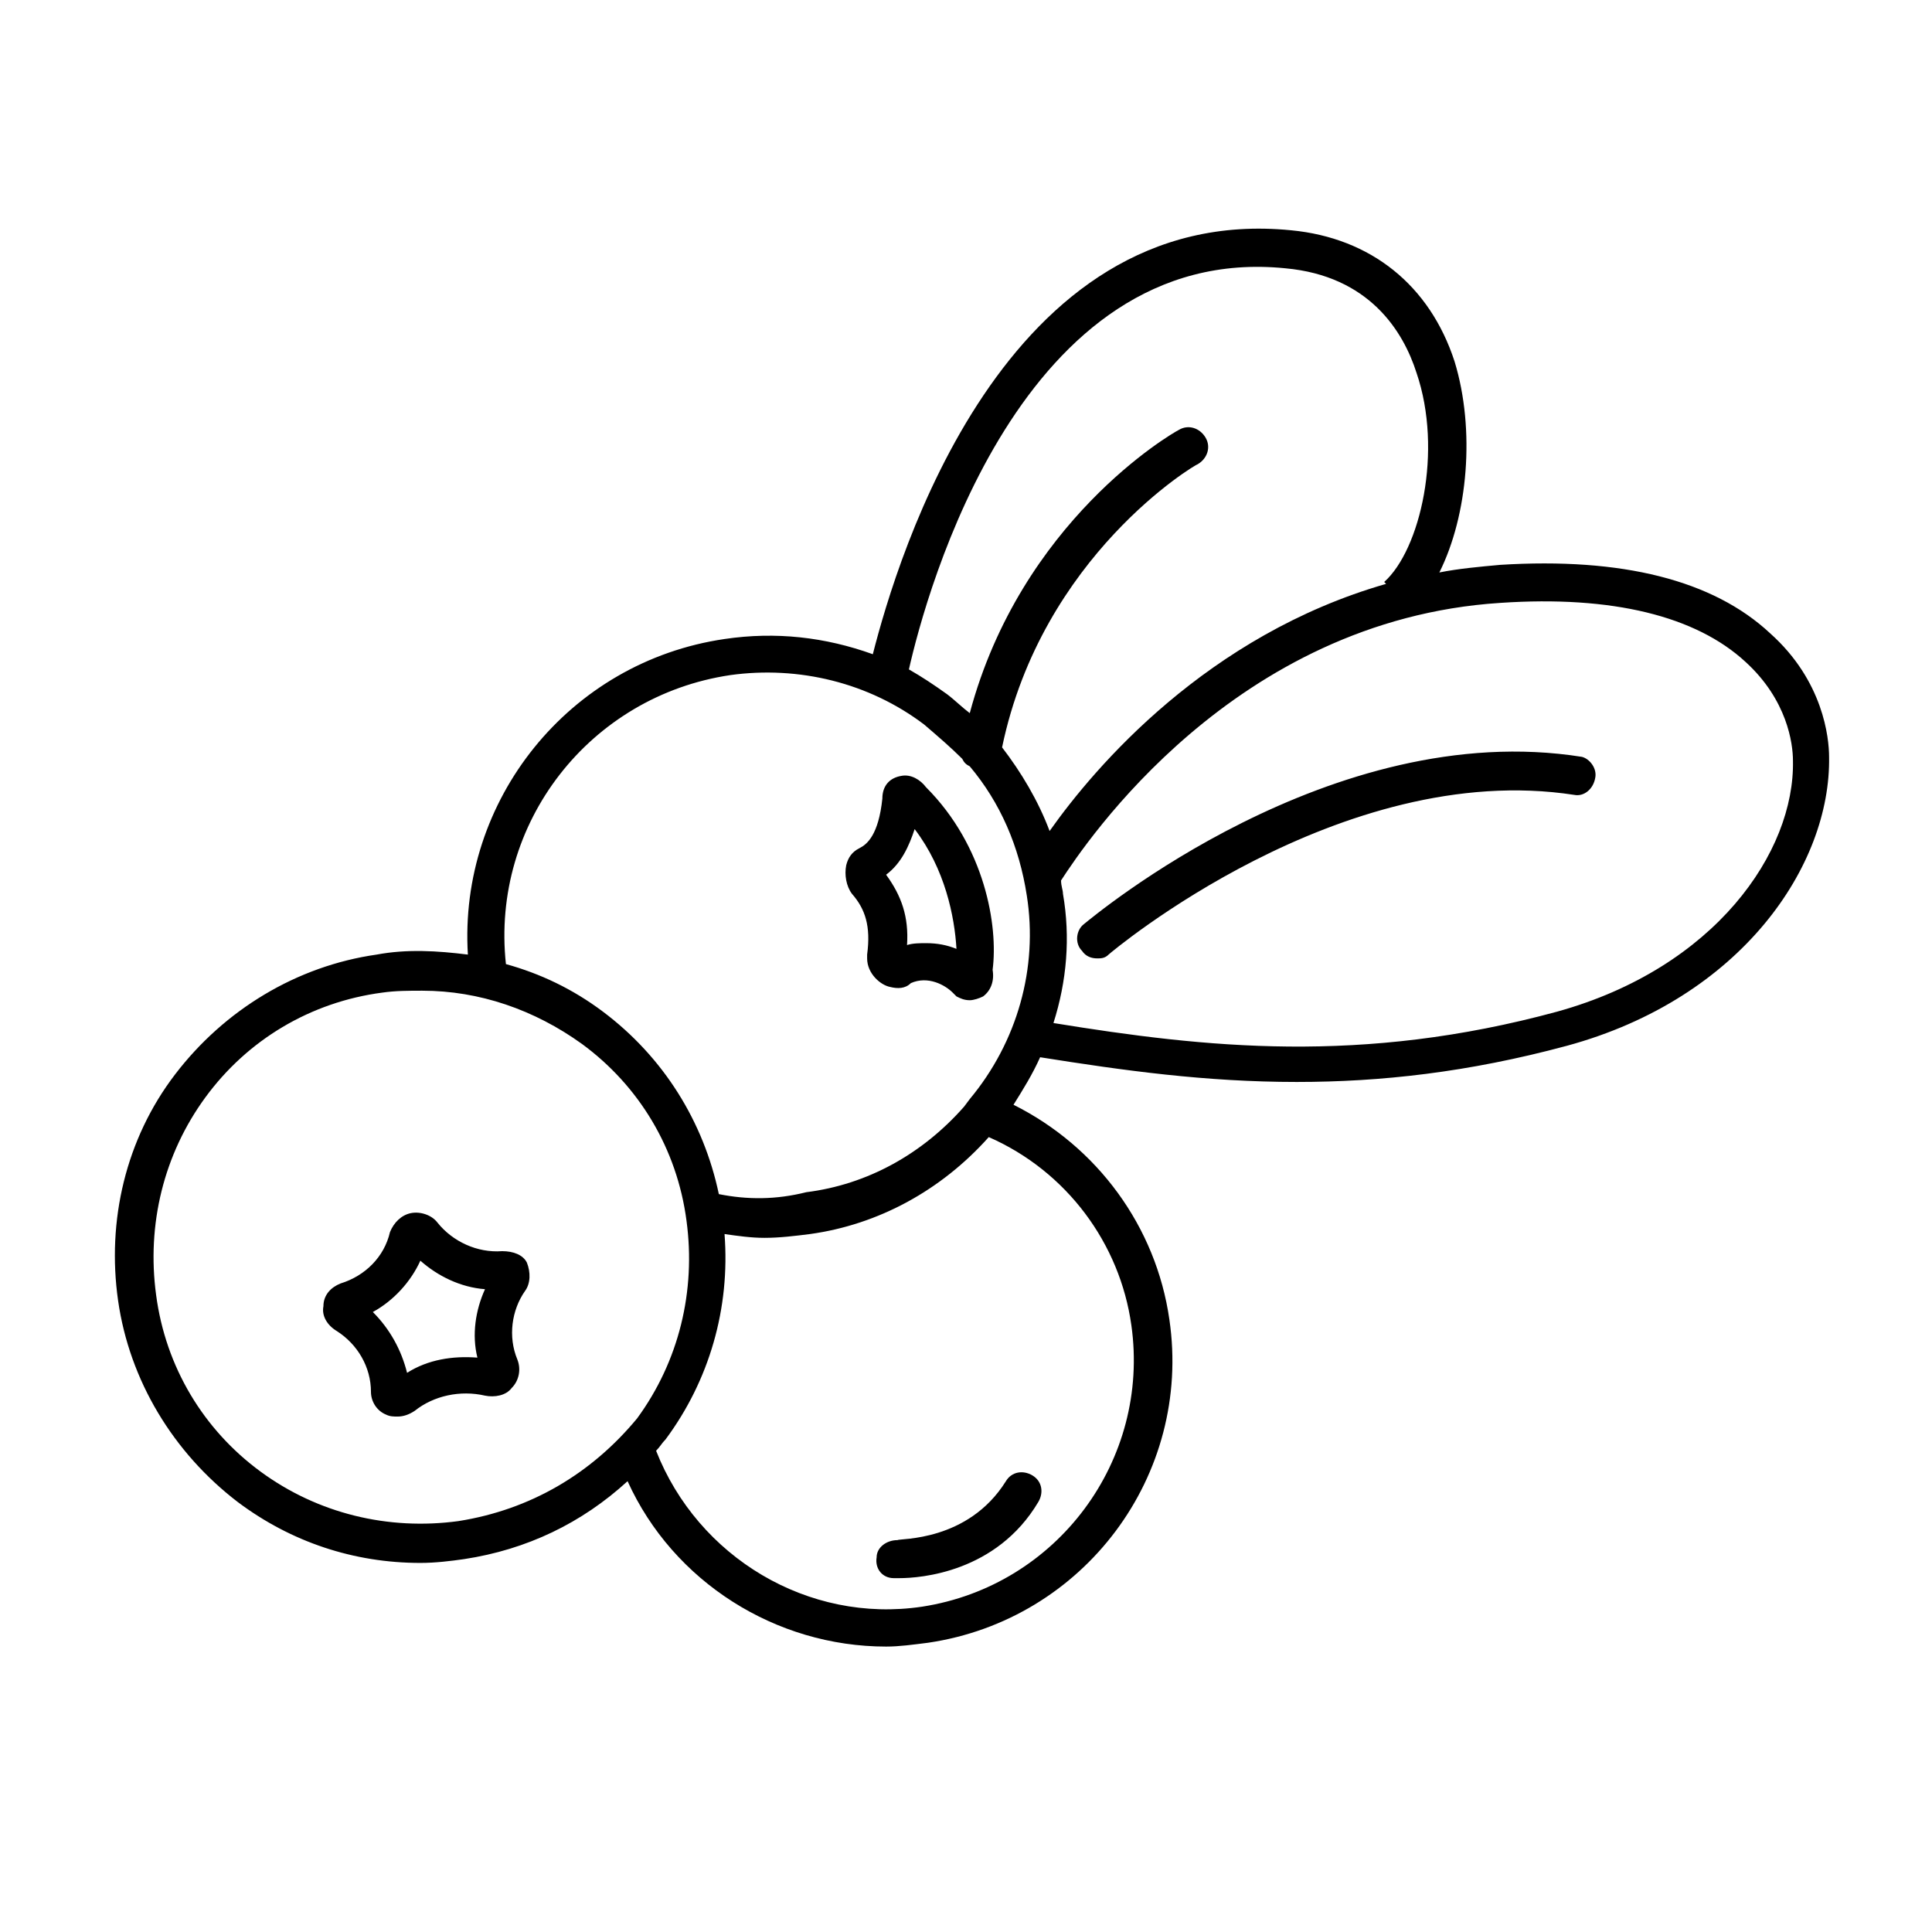 <?xml version="1.0" encoding="UTF-8"?>
<!-- Uploaded to: ICON Repo, www.iconrepo.com, Generator: ICON Repo Mixer Tools -->
<svg fill="#000000" width="800px" height="800px" version="1.1" viewBox="144 144 512 512" xmlns="http://www.w3.org/2000/svg">
 <path d="m277.07 475.57c-6.551 0.504-13.098-2.519-17.129-7.559-1.512-2.016-4.535-3.023-7.055-2.519-2.519 0.504-4.535 2.519-5.543 5.039-1.512 6.551-6.551 11.586-13.098 13.602-2.519 1.008-4.535 3.023-4.535 6.047-0.504 2.519 1.008 5.039 3.527 6.551 5.543 3.527 9.07 9.574 9.07 16.121 0 2.519 1.512 5.039 4.031 6.047 1.008 0.504 2.016 0.504 3.023 0.504 1.512 0 3.023-0.504 4.535-1.512 5.039-4.031 12.09-5.543 18.641-4.031 2.519 0.504 5.543 0 7.055-2.016 2.016-2.016 2.519-5.039 1.512-7.559-2.519-6.047-1.512-13.098 2.016-18.137 1.512-2.016 1.512-5.039 0.504-7.559-1.016-2.012-3.531-3.019-6.555-3.019zm-6.551 28.215c-6.551-0.504-13.098 0.504-18.641 4.031-1.512-6.047-4.535-11.586-9.07-16.121 5.543-3.023 10.078-8.062 12.594-13.602 4.535 4.031 10.578 7.055 17.129 7.559-2.516 5.535-3.523 12.086-2.012 18.133zm103.28-106.81v1.008c0 4.031 3.527 7.055 6.047 7.559 2.016 0.504 4.031 0.504 5.543-1.008 4.535-2.016 9.07 0.504 11.082 2.519l1.008 1.008c1.008 0.504 2.016 1.008 3.527 1.008 1.008 0 2.519-0.504 3.527-1.008 2.016-1.512 3.023-4.031 2.519-7.055 1.512-11.586-2.016-32.746-17.633-48.367-1.512-2.016-4.031-3.527-6.551-3.023-3.023 0.504-5.039 2.519-5.039 6.047-1.008 9.574-4.031 12.09-6.047 13.098-2.016 1.008-3.023 2.519-3.527 4.535-0.504 2.519 0 5.543 1.512 7.559 3.527 4.027 5.039 8.562 4.031 16.121zm12.594-33.254c8.062 10.578 10.578 23.176 11.082 31.738-2.519-1.008-5.039-1.512-8.062-1.512-1.512 0-3.527 0-5.039 0.504 0.504-7.559-1.512-13.098-5.543-18.641 4.035-3.019 6.051-7.555 7.562-12.09zm226.71-51.891c-15.113-14.105-39.297-20.152-71.539-18.137-5.543 0.504-11.082 1.008-16.121 2.016 7.559-15.113 9.574-37.785 4.031-55.922-6.551-20.152-22.168-32.746-43.328-34.762-76.078-7.559-104.29 86.652-110.84 112.35-12.594-4.535-25.695-6.047-39.297-4.031-41.312 6.047-70.535 42.824-68.016 83.633-8.062-1.008-16.121-1.512-24.184 0-21.16 3.023-40.305 14.609-53.402 31.738-13.098 17.129-18.137 38.793-15.113 59.953 3.023 21.16 14.609 40.305 31.738 53.402 14.105 10.578 30.73 16.121 48.367 16.121 4.031 0 8.062-0.504 11.586-1.008 16.625-2.519 31.234-9.574 43.328-20.656 12.09 26.703 39.297 43.832 68.52 43.832 3.527 0 7.055-0.504 11.082-1.008 41.312-6.047 70.031-44.336 63.984-85.648-3.527-24.688-19.145-45.848-41.312-56.93 2.519-4.031 5.039-8.062 7.055-12.594 22.168 3.527 43.832 6.551 68.016 6.551 22.168 0 45.344-2.519 71.539-9.574 46.352-12.594 70.031-47.863 69.527-76.578-0.004-5.035-1.516-20.152-15.621-32.746zm-128.47-96.73c22.168 2.016 31.234 16.625 34.762 27.711 7.055 20.656 1.008 46.855-8.566 55.418l0.504 0.504c-47.359 13.602-77.082 48.367-89.176 65.496-3.023-8.062-7.559-15.617-12.594-22.168 10.578-50.883 51.387-75.066 51.891-75.066 2.519-1.512 3.527-4.535 2.016-7.055-1.512-2.519-4.535-3.527-7.055-2.016-2.016 1.008-41.816 24.184-55.418 75.066-2.016-1.512-4.031-3.527-6.047-5.039-3.527-2.519-6.551-4.535-10.078-6.551 4.543-20.152 29.734-113.36 99.762-106.3zm-147.11 107.81c18.137-2.519 36.777 2.016 51.387 13.098 3.527 3.023 7.055 6.047 10.078 9.07 0.504 1.008 1.008 1.512 2.016 2.016 8.062 9.574 13.098 21.16 15.113 34.258 3.023 19.145-2.519 38.793-15.113 53.906l-1.512 2.016c-11.082 12.594-25.695 20.656-41.816 22.672-8.062 2.019-15.621 2.019-23.176 0.508-4.031-19.145-14.609-36.273-30.73-48.367-8.062-6.047-16.625-10.078-25.695-12.594-4.031-37.285 22.168-71.039 59.449-76.582zm-72.047 224.2c-18.641 2.519-37.281-2.016-52.395-13.098-15.113-11.082-25.191-27.711-27.711-46.855-2.519-18.641 2.016-37.281 13.098-52.395 11.082-15.113 27.711-25.191 46.855-27.711 3.527-0.504 7.055-0.504 10.578-0.504 15.113 0 29.727 5.039 42.32 14.105 15.113 11.082 25.191 27.711 27.711 46.855 2.519 18.641-2.016 37.281-13.098 52.395-12.094 14.613-28.215 24.188-47.359 27.207zm178.35-51.891c5.039 35.77-19.648 69.023-55.418 74.562-30.23 4.535-59.449-13.098-70.535-41.312 1.008-1.008 1.512-2.016 2.519-3.023 11.586-15.617 17.129-34.762 15.617-54.41 3.527 0.504 7.055 1.008 10.578 1.008 4.031 0 8.062-0.504 12.09-1.008 18.137-2.519 34.762-11.586 47.359-25.695 20.66 9.07 34.77 28.215 37.789 49.879zm112.86-83.129c-51.891 14.105-93.203 9.574-133.51 3.023 3.527-11.082 4.535-22.672 2.519-34.258 0-1.008-0.504-2.016-0.504-3.527 6.551-10.078 45.848-69.023 116.38-73.555 29.723-2.019 51.891 3.523 64.988 15.617 11.082 10.078 12.594 21.664 12.594 26.199 0.508 24.18-20.652 54.914-62.469 66.5zm-146.11 124.44c1.512-2.519 4.535-3.023 7.055-1.512 2.519 1.512 3.023 4.535 1.512 7.055-11.082 18.641-31.234 20.152-36.777 20.152h-1.512c-3.023 0-5.039-2.519-4.535-5.543 0-2.519 2.519-4.535 5.543-4.535 0.5-0.504 18.641 0.504 28.715-15.617zm156.18-186.41c-0.504 3.023-3.019 5.039-5.539 4.535-61.969-9.574-122.93 41.816-123.43 42.32-1.008 1.008-2.016 1.008-3.023 1.008-1.512 0-3.023-0.504-4.031-2.016-2.016-2.016-1.512-5.543 0.504-7.055 2.519-2.016 65.496-54.914 132-44.336 2.012 0.504 4.027 3.023 3.523 5.543z"/>
</svg>